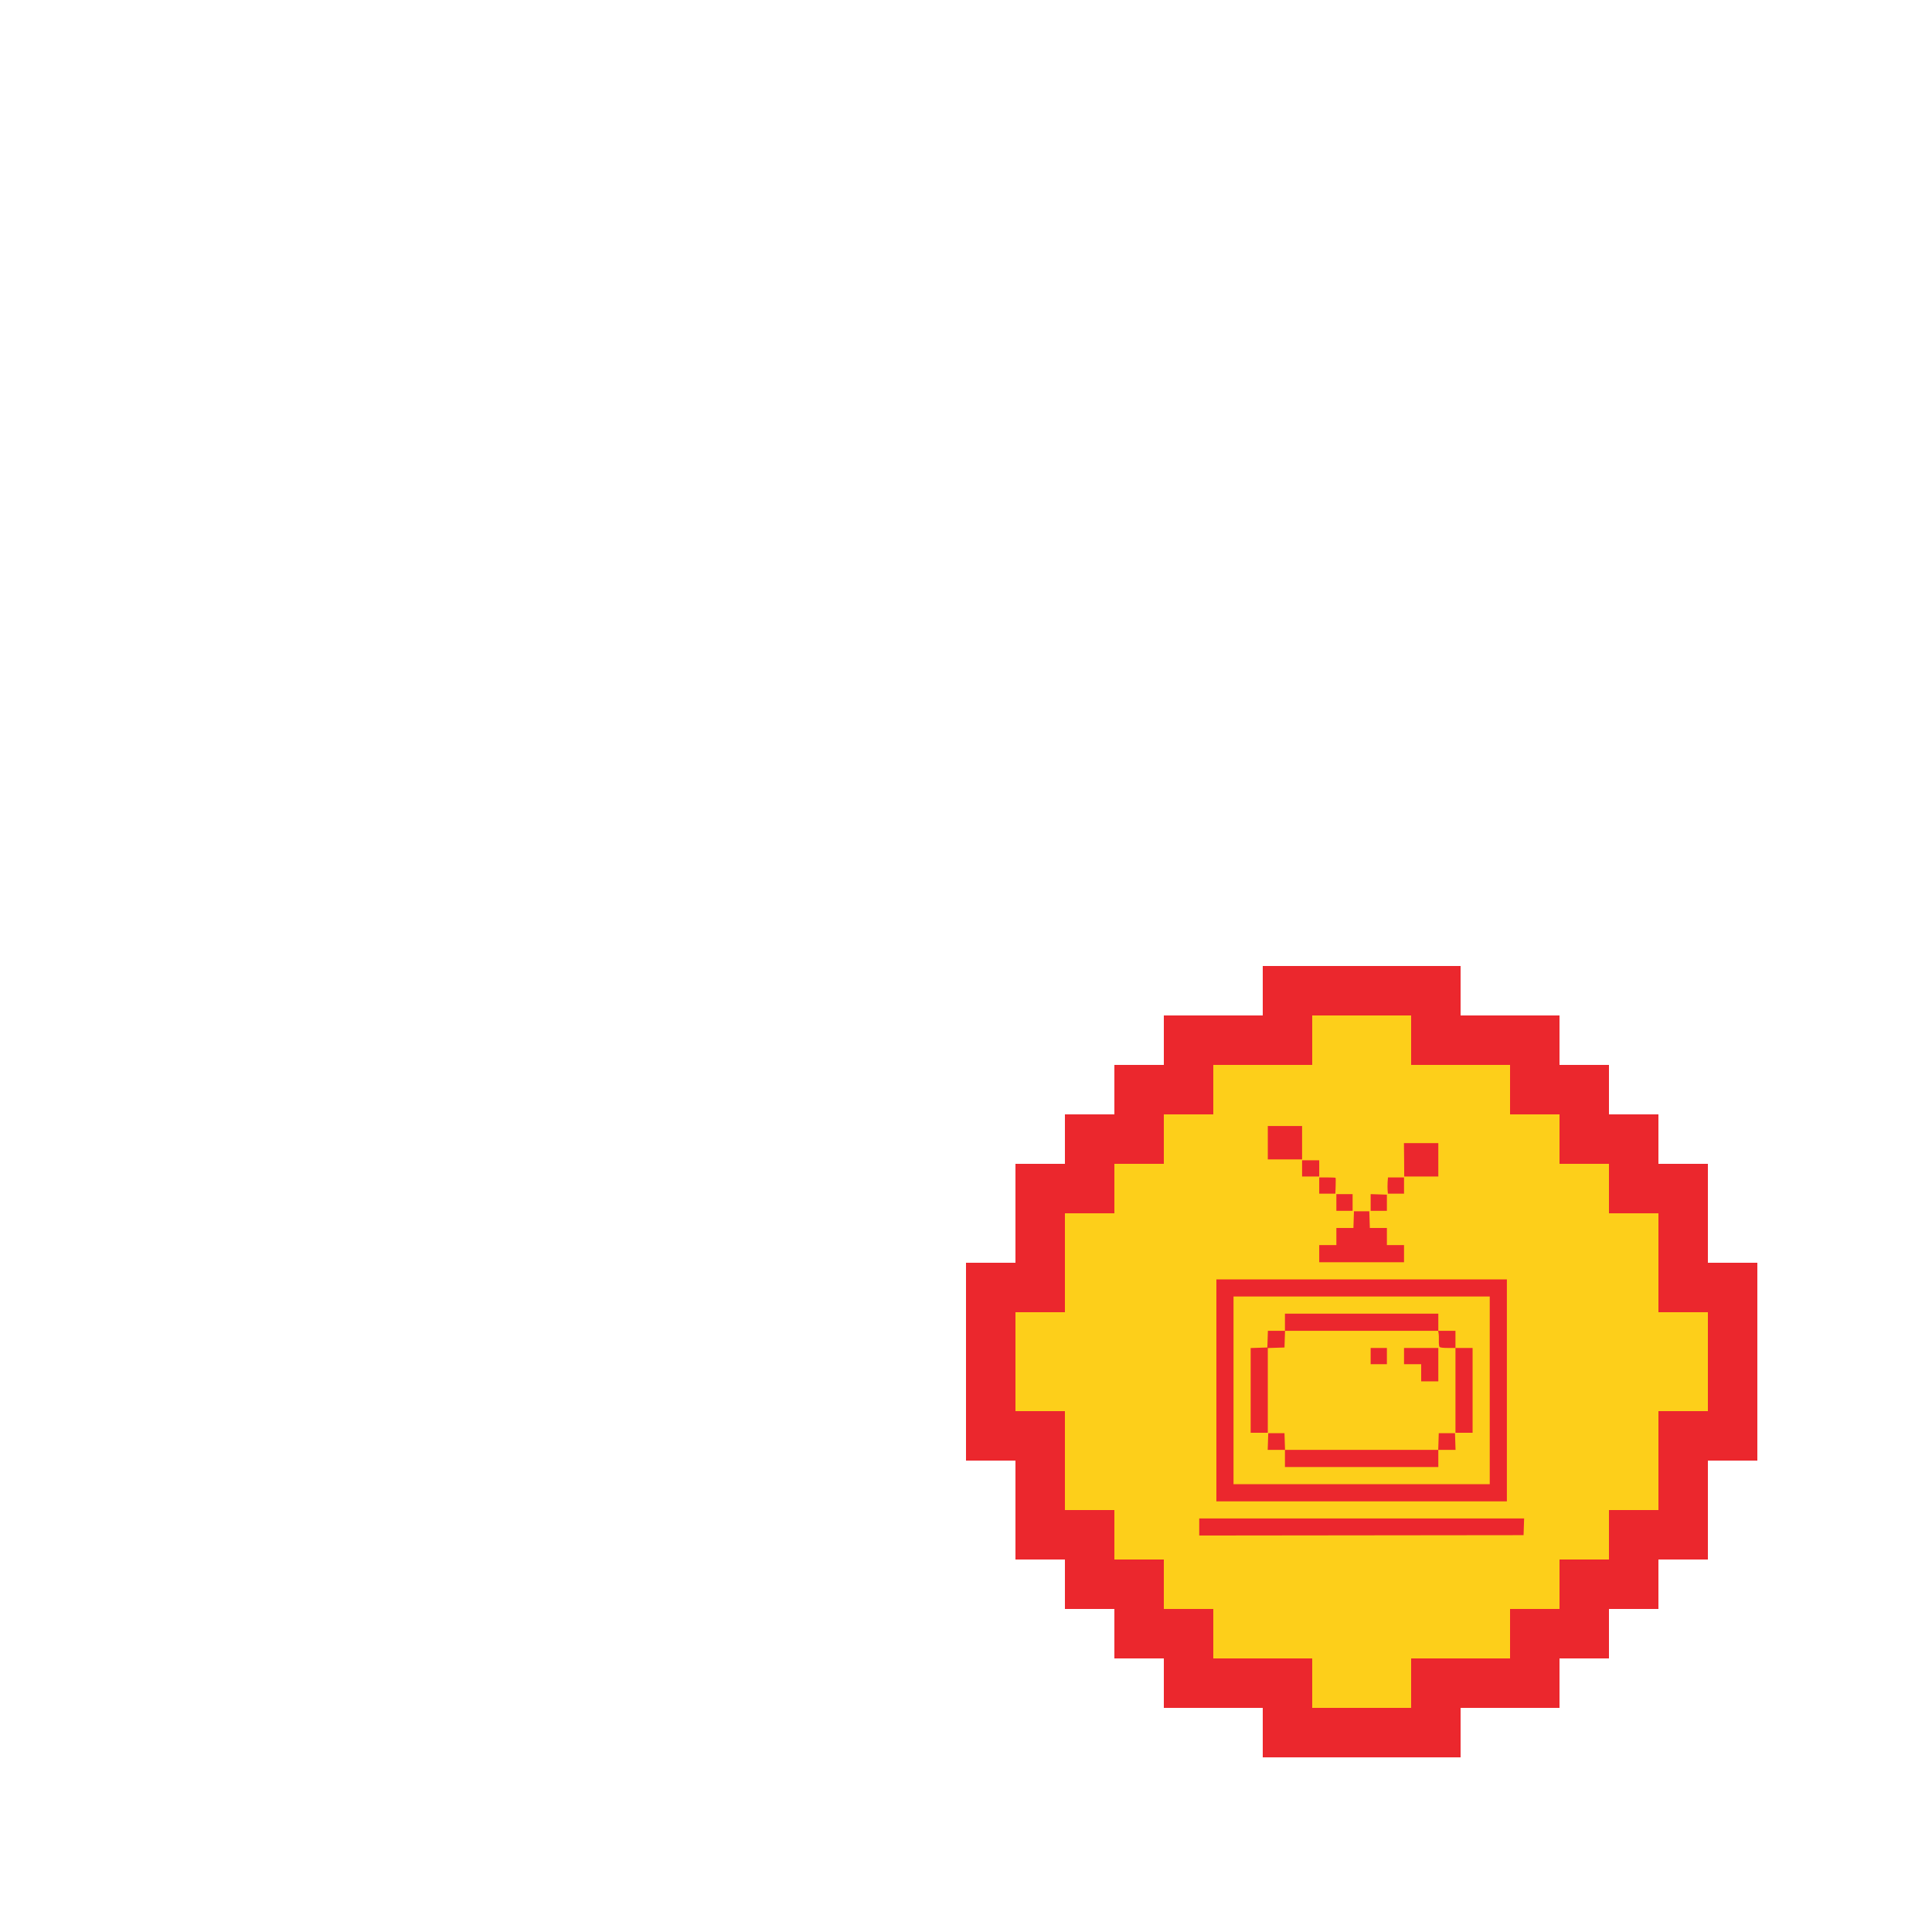<svg xmlns="http://www.w3.org/2000/svg" width="1024" height="1024" viewBox="0 0 0 0 1024 0 1024"><path d="M512 960h-64v-64H320v-64h-64v-64h-64v-64h256-320V576H64V448h64V320h64v-64h64v-64h64v-64h128v192V64h128v64h128v64h64v64h64v64h64v128H576h384v128H832v192h-64v64h-64V704v192H576v64zm320-256V576h64v128z" fill="#FDCF1A"/><path d="M576 1024H384v-64H256v-64h-64v-64h-64v-64H64V640H0V512h64v64h64v128h64v64h64v64h64v64h128v64h128v-64h128v-64h128v64h-64v64H640v64zm256-192h-64v-64h64v-64h128v64h-64v64zm64-128V576h64v128zm64-64v-64h64v64zm0-64V448h-64V320h64v64h64v192zM0 512V384h64V256h64v-64h64v128h-64v128H64v64zm896-192h-64V192h64v64h64v64zm-128-64v-64h64v64zm-576 0V128h64V64h64v128h-64v64zm576-64h-64V64h64v64h64v64zm-128-64h-64V0h64v64h64v64zm-256 0h-64V64h64V0h128v64h-64v64zm128-64V0h64v64z" fill="#EB272D"/><path d="M301.803 725.859v-10.974h420.394l-.35 10.858-.35 10.74-209.789.233-209.905.234v-11.091zm375.915-176.75v121.414H346.165V427.696h331.553v121.413zm-353.734 0v143.595H699.899v-287.19H323.984v143.595zm88.725 88.142v11.09h198.465V626.16H633.472l-.35-10.74-.351-10.857H611.758l-.351 10.857-.35 10.74H412.826l-.35-10.74-.35-10.857h-21.014l-.35 10.857-.351 10.74H412.709v11.091zm-44.362-88.142v54.87H390.528V494.356l10.857-.35 10.741-.35.35-10.74.35-10.858H610.94l.584 3.269c.35 1.751.467 6.071.35 9.573-.116 3.502.234 7.122.817 7.939.701.934 4.437 1.401 10.858 1.401h9.806v109.739H655.536V494.24H633.355v-22.182H611.174V449.877H412.709V472.058h-22.064l-.35 10.858-.351 10.74-10.74.35-10.857.35v54.753zm220.645-22.765v11.091h22.182V494.24h-44.363v21.014H588.992v11.09zm-65.376-21.597v10.507h21.014V494.24h-21.014v10.507zm-66.544-132.505v11.091h109.739V361.152H544.63V338.97H522.565l-.35-10.74-.35-10.857h-19.847l-.35 10.857-.35 10.74H479.253v22.182H457.072v11.09zm22.181-66.193v10.74h21.014v-21.597h-21.014v10.857zm44.363 0v10.74h21.014v-20.897l-10.507-.35-10.507-.35v10.857zm-66.544-21.948v10.507h20.897l.35-10.04c.234-5.487.117-10.274-.116-10.507-.234-.234-5.137-.467-10.858-.467h-10.273v10.507zm88.492 6.187l.35 4.32h20.897v-21.014h-20.78l-.467 6.187c-.117 3.269-.234 8.056 0 10.507zM434.891 261.92v10.506H457.072V251.413H434.891v10.507zm132.037-11.091l.117 21.598H611.174v-43.196h-44.48l.234 21.598zm-176.4-22.181v21.597h44.363V207.05h-44.363v21.598z" fill="#EB272D"/></svg>